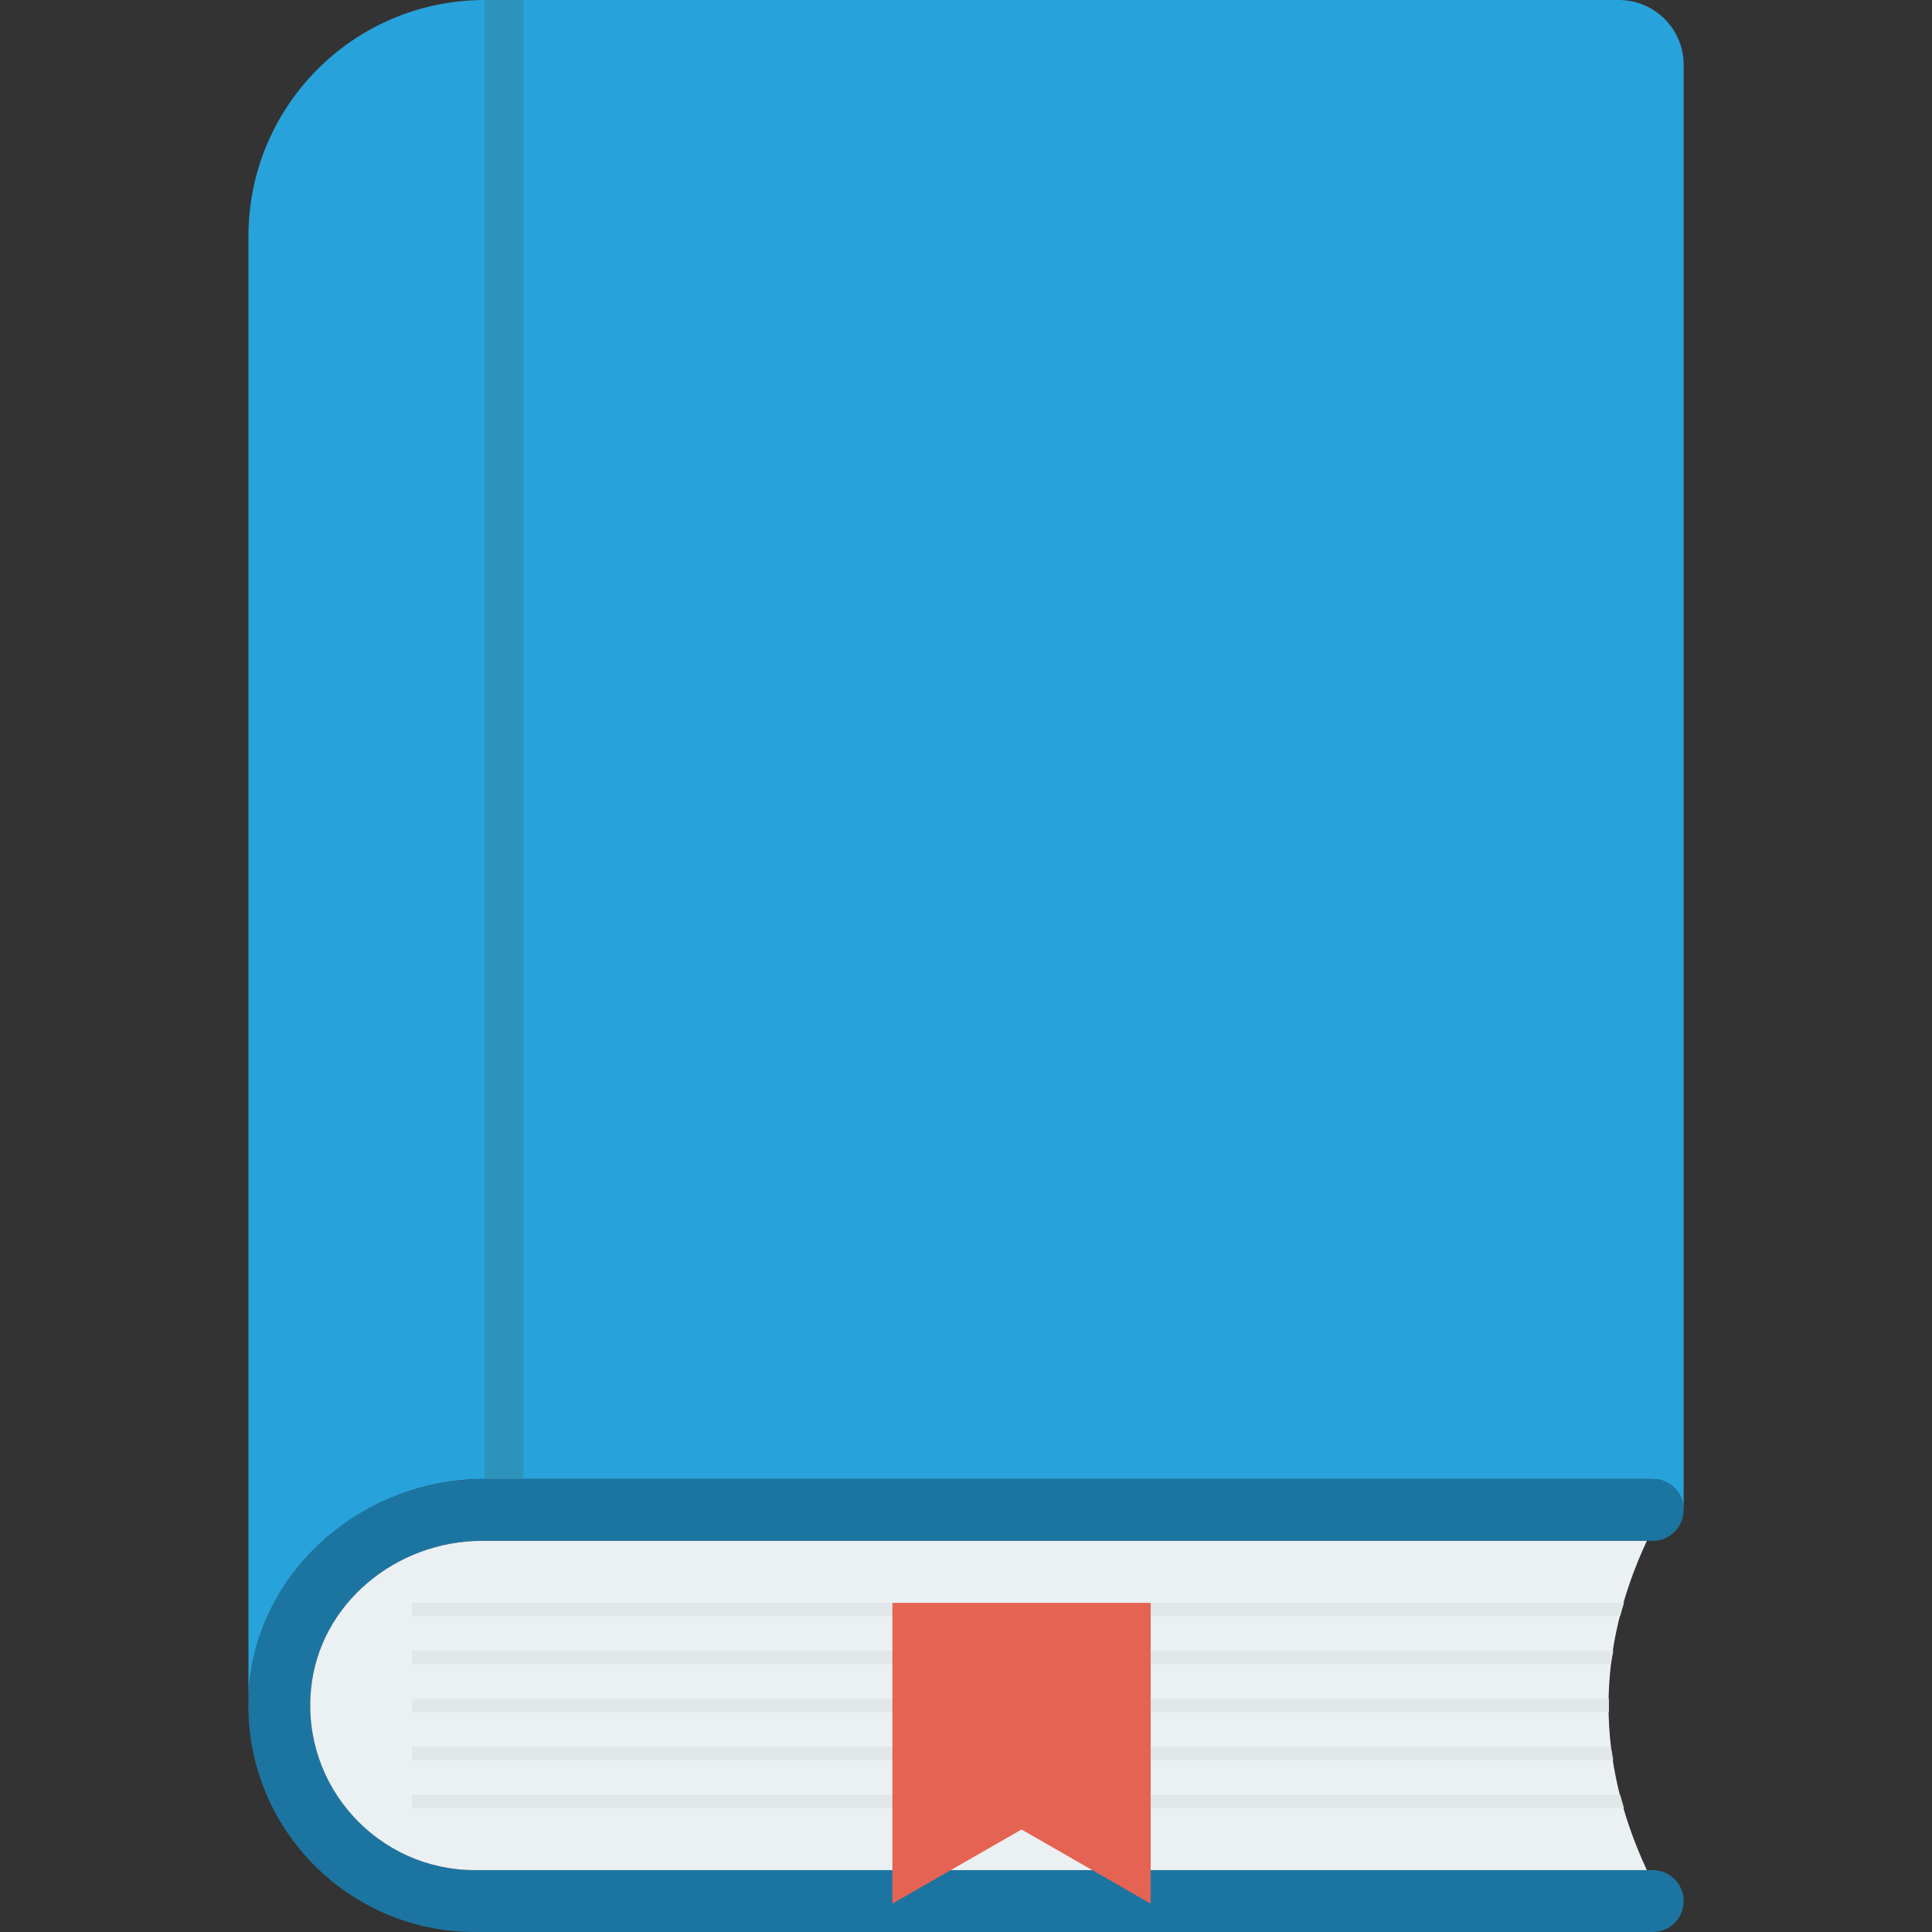 <?xml version="1.0" encoding="iso-8859-1"?>
<!-- Uploaded to: SVG Repo, www.svgrepo.com, Generator: SVG Repo Mixer Tools -->
<svg version="1.1" id="Layer_1" xmlns="http://www.w3.org/2000/svg" xmlns:xlink="http://www.w3.org/1999/xlink" 
	 viewBox="0 0 491.52 491.52" xml:space="preserve">
<rect x="0" y="0" width="491.52" height="491.52" fill="#333333" stroke="none"/>
<path style="fill:#27A2DB;" d="M411.853,0H123.294C90.109,0,63.209,26.901,63.209,60.084v372.038
	c0.946-31.538,28.461-55.852,60.012-55.852h297.248c4.346,0,7.869,3.523,7.869,7.869V16.484C428.338,7.38,420.957,0,411.853,0z"/>
<rect x="123.29" style="fill:#2D93BA;" width="9.871" height="385.843"/>
<path style="fill:#1C75A1;" d="M120.809,475.778c-24.475,0-44.116-21.105-41.679-46.071c2.124-21.759,21.685-37.699,43.547-37.699
	h297.792c4.346,0,7.869-3.523,7.869-7.869l0,0c0-4.346-3.523-7.869-7.869-7.869H123.221c-31.552,0-59.066,24.314-60.012,55.853
	c-0.979,32.635,25.184,59.396,57.597,59.396h299.664c4.346,0,7.869-3.523,7.869-7.869v-0.005c0-4.345-3.523-7.868-7.869-7.868
	H120.809z"/>
<path style="fill:#EBF0F3;" d="M79.131,429.707c-2.438,24.965,17.203,46.072,41.679,46.072h298.167
	c-12.996-27.924-12.996-55.846,0-83.77H122.677C100.814,392.009,81.254,407.949,79.131,429.707z"/>
<g>
	<path style="fill:#E1E6E9;" d="M104.842,411.117h307.357c0.28-1.107,0.644-2.213,0.966-3.319H104.842V411.117z"/>
	<path style="fill:#E1E6E9;" d="M104.842,423.332h305.011c0.131-1.107,0.41-2.214,0.58-3.32H104.842V423.332z"/>
	<path style="fill:#E1E6E9;" d="M104.842,435.554h304.484c-0.022-1.107-0.022-2.213,0-3.32H104.842V435.554z"/>
	<path style="fill:#E1E6E9;" d="M104.842,447.775h305.591c-0.17-1.107-0.449-2.213-0.58-3.319H104.842V447.775z"/>
	<path style="fill:#E1E6E9;" d="M104.842,459.991h308.324c-0.322-1.107-0.687-2.215-0.966-3.32H104.842V459.991z"/>
</g>
<polygon style="fill:#E56353;" points="292.739,484.302 259.888,465.443 227.035,484.302 227.035,407.797 292.739,407.797 "/>
</svg>